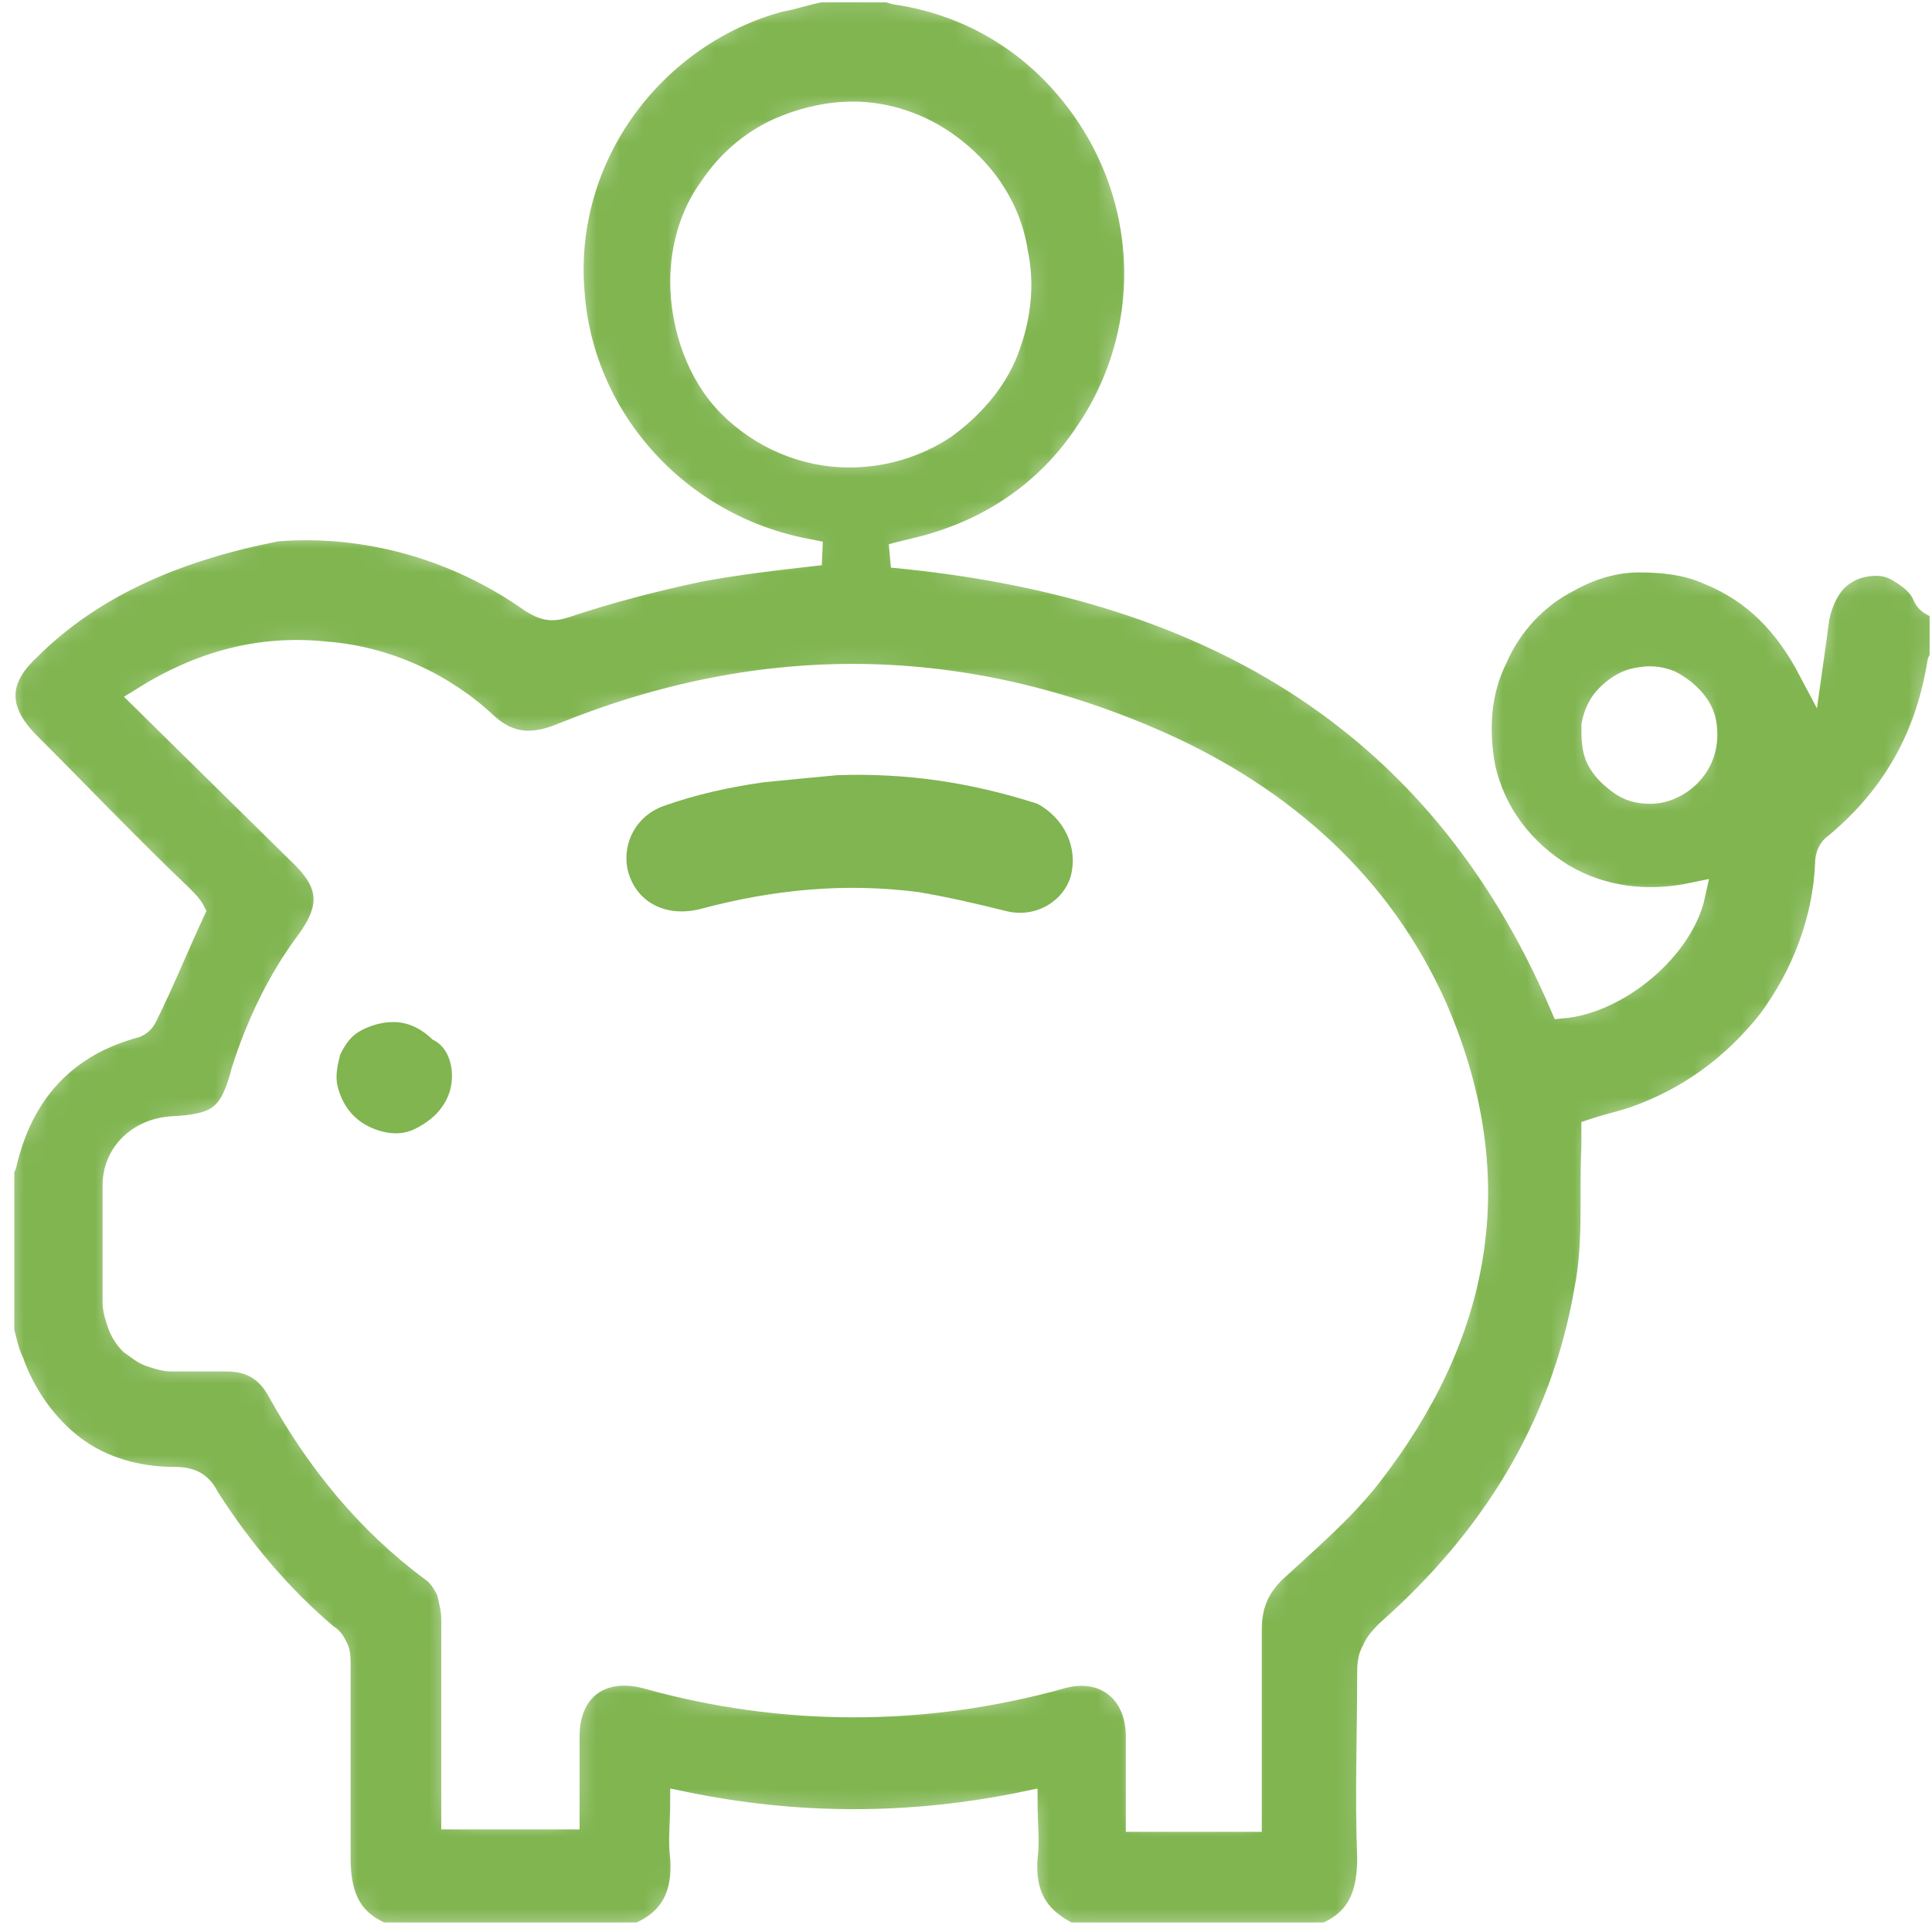 <?xml version="1.0" encoding="utf-8"?>
<!-- Generator: Adobe Illustrator 25.4.1, SVG Export Plug-In . SVG Version: 6.00 Build 0)  -->
<svg version="1.1" id="Слой_1" xmlns="http://www.w3.org/2000/svg" xmlns:xlink="http://www.w3.org/1999/xlink" x="0px" y="0px"
	 viewBox="0 0 81 81" style="enable-background:new 0 0 81 81;" xml:space="preserve">
<style type="text/css">
	.st0{clip-path:url(#SVGID_00000052105891890240070740000004247684049833101957_);}
	.st1{fill:#FFFFFF;filter:url(#Adobe_OpacityMaskFilter);}
	.st2{mask:url(#path-1-inside-1_601_4382_00000077324427202798706200000015294800326580062119_);fill:#80B550;stroke:#FFFFFF;}
	.st3{fill:#80B550;stroke:#80B550;stroke-width:0.5;}
	.st4{fill:#80B551;}
</style>
<g>
	<defs>
		<rect id="SVGID_1_" width="81" height="81"/>
	</defs>
	<clipPath id="SVGID_00000003814902496118875090000007435777371626564780_">
		<use xlink:href="#SVGID_1_"  style="overflow:visible;"/>
	</clipPath>
	<g style="clip-path:url(#SVGID_00000003814902496118875090000007435777371626564780_);">
		<defs>
			<filter id="Adobe_OpacityMaskFilter" filterUnits="userSpaceOnUse" x="-0.5" y="-0.5" width="82" height="82">
				<feColorMatrix  type="matrix" values="1 0 0 0 0  0 1 0 0 0  0 0 1 0 0  0 0 0 1 0"/>
			</filter>
		</defs>
		
			<mask maskUnits="userSpaceOnUse" x="-0.5" y="-0.5" width="82" height="82" id="path-1-inside-1_601_4382_00000077324427202798706200000015294800326580062119_">
			<path class="st1" d="M80.7,25c-0.2-0.5-0.6-0.8-1.1-1.1s-1-0.3-1.5-0.2c-0.5,0.1-1,0.4-1.3,0.8c-0.3,0.4-0.5,0.9-0.6,1.4
				c-0.1,0.7-0.2,1.5-0.3,2.2c-1-1.9-2.3-3.3-4.3-4.1c-0.9-0.4-1.9-0.5-2.9-0.5s-2,0.3-2.9,0.8c-1.4,0.7-2.5,1.9-3.1,3.3
				c-0.7,1.4-0.8,3-0.5,4.6c0.2,0.9,0.6,1.8,1.2,2.6c0.6,0.8,1.3,1.4,2.1,1.9c1.7,1,3.6,1.2,5.5,0.8c-0.5,2.3-3.2,4.5-5.5,4.7
				c-5.3-12.4-15.3-17.7-28.1-18.9c0.7-0.2,1.3-0.3,1.9-0.5c2.6-0.8,4.8-2.4,6.3-4.7c1.5-2.2,2.2-4.9,2-7.5
				c-0.2-2.7-1.3-5.2-3.1-7.2c-1.8-2-4.2-3.3-6.9-3.7c-0.1,0-0.3-0.1-0.4-0.1h-2.8c-0.6,0.1-1.1,0.3-1.7,0.4
				c-2.6,0.7-4.9,2.3-6.5,4.5c-1.6,2.2-2.4,4.9-2.2,7.6c0.3,5.4,4.4,10,9.9,11l0.5,0.1c-1.8,0.2-3.5,0.4-5.1,0.7
				c-1.9,0.4-3.8,0.9-5.6,1.5c-0.6,0.2-0.9,0.1-1.4-0.2c-3.1-2.2-6.9-3.3-10.7-3C7.5,23,3.9,24.5,1.2,27.2c-1.4,1.3-1.4,2.6,0,4
				c2.1,2.1,4.2,4.3,6.4,6.4c0.2,0.2,0.4,0.4,0.5,0.6c-0.7,1.5-1.3,3-2,4.4c-0.1,0.2-0.2,0.3-0.4,0.4c-3,0.8-4.8,2.8-5.5,5.8
				c0,0.1-0.1,0.1-0.1,0.2v6.8c0.1,0.4,0.2,0.9,0.4,1.3c0.5,1.4,1.4,2.7,2.6,3.6c1.2,0.9,2.7,1.3,4.2,1.3c0.7,0,1.1,0.2,1.4,0.8
				c1.4,2.2,3.1,4.2,5,5.8c0.2,0.1,0.3,0.3,0.4,0.5c0.1,0.2,0.1,0.4,0.1,0.7c0,2.7,0,5.4,0,8.1c0,1.5,0.4,2.6,1.8,3.2h10.8
				c1.4-0.6,1.9-1.7,1.8-3.2c-0.1-0.7,0-1.5,0-2.3c4.8,1,9.6,1,14.4,0c0,0.8,0.1,1.6,0,2.3c-0.1,1.5,0.4,2.5,1.8,3.2h10.8
				c1.4-0.6,1.8-1.7,1.8-3.2c-0.1-2.6,0-5.2,0-7.7c0-0.3,0-0.7,0.2-1c0.1-0.3,0.4-0.6,0.6-0.8c4.3-3.8,7.3-8.5,8.3-14.3
				c0.4-2,0.2-4,0.3-6c0-0.2,0-0.4,0-0.7c0.6-0.2,1.1-0.3,1.7-0.5c2.3-0.8,4.2-2.2,5.7-4.1c1.4-1.9,2.3-4.2,2.4-6.6
				c0-0.3,0.1-0.6,0.4-0.8c2.4-2,3.8-4.5,4.3-7.6c0-0.1,0.1-0.1,0.1-0.2v-2.1C80.9,25.3,80.8,25.2,80.7,25z M28.6,11.8
				c0-1.4,0.4-2.8,1.2-3.9c0.8-1.2,1.9-2.1,3.2-2.6c1.3-0.5,2.7-0.7,4.1-0.4c1.4,0.3,2.6,1,3.6,2c1,1,1.7,2.3,1.9,3.7
				c0.3,1.4,0.1,2.8-0.4,4.1c-0.5,1.3-1.5,2.4-2.6,3.2c-1.2,0.8-2.6,1.2-4,1.2c-1.9,0-3.7-0.8-5-2.1S28.6,13.7,28.6,11.8z
				 M57.4,61.9c-1.1,1.4-2.5,2.6-3.8,3.8c-0.8,0.7-1.2,1.5-1.2,2.6c0,2.6,0,5.3,0,8h-4.7c0-1.2,0-2.3,0-3.5c0-1.9-1.4-3-3.2-2.5
				c-5.7,1.6-11.7,1.6-17.4,0c-1.9-0.5-3.3,0.5-3.3,2.5c0,1.1,0,2.3,0,3.4H19v-0.9c0-2.5,0-4.9,0-7.4c0-0.4-0.1-0.8-0.2-1.2
				c-0.2-0.4-0.4-0.7-0.7-0.9c-2.7-2-4.8-4.6-6.4-7.5c-0.5-0.9-1.2-1.3-2.2-1.3c-0.8,0-1.5,0-2.3,0c-0.3,0-0.6-0.1-0.9-0.2
				c-0.3-0.1-0.5-0.3-0.8-0.5c-0.2-0.2-0.4-0.5-0.5-0.8c-0.1-0.3-0.2-0.6-0.2-0.9c0-1.6,0-3.3,0-4.9c0-1.3,1-2.3,2.4-2.4
				c2-0.1,2.5-0.5,3-2.4c0.6-1.9,1.5-3.8,2.7-5.4c1.1-1.5,1-2.5-0.4-3.8L6,29.3c2.4-1.5,4.9-2.2,7.7-1.9c2.5,0.2,4.9,1.3,6.7,3
				c1,0.9,2,0.9,3.2,0.4c8.4-3.4,16.8-3.3,25.1,0.4c5.1,2.3,9.2,5.9,11.5,11.1C63.3,49.5,62,56,57.4,61.9z M69.2,33.2
				c-0.5,0-0.9-0.1-1.3-0.4c-0.4-0.3-0.7-0.6-0.9-1c-0.2-0.4-0.2-0.9-0.2-1.4c0.1-0.5,0.3-0.9,0.6-1.2c0.3-0.3,0.7-0.6,1.2-0.7
				c0.5-0.1,0.9-0.1,1.4,0.1c0.4,0.2,0.8,0.5,1.1,0.9c0.3,0.4,0.4,0.8,0.4,1.3c0,0.6-0.2,1.2-0.7,1.7C70.4,32.9,69.8,33.2,69.2,33.2
				L69.2,33.2z"/>
		</mask>
		<path class="st2" d="M80.7,25c-0.2-0.5-0.6-0.8-1.1-1.1s-1-0.3-1.5-0.2c-0.5,0.1-1,0.4-1.3,0.8c-0.3,0.4-0.5,0.9-0.6,1.4
			c-0.1,0.7-0.2,1.5-0.3,2.2c-1-1.9-2.3-3.3-4.3-4.1c-0.9-0.4-1.9-0.5-2.9-0.5s-2,0.3-2.9,0.8c-1.4,0.7-2.5,1.9-3.1,3.3
			c-0.7,1.4-0.8,3-0.5,4.6c0.2,0.9,0.6,1.8,1.2,2.6c0.6,0.8,1.3,1.4,2.1,1.9c1.7,1,3.6,1.2,5.5,0.8c-0.5,2.3-3.2,4.5-5.5,4.7
			c-5.3-12.4-15.3-17.7-28.1-18.9c0.7-0.2,1.3-0.3,1.9-0.5c2.6-0.8,4.8-2.4,6.3-4.7c1.5-2.2,2.2-4.9,2-7.5c-0.2-2.7-1.3-5.2-3.1-7.2
			c-1.8-2-4.2-3.3-6.9-3.7c-0.1,0-0.3-0.1-0.4-0.1h-2.8c-0.6,0.1-1.1,0.3-1.7,0.4c-2.6,0.7-4.9,2.3-6.5,4.5
			c-1.6,2.2-2.4,4.9-2.2,7.6c0.3,5.4,4.4,10,9.9,11l0.5,0.1c-1.8,0.2-3.5,0.4-5.1,0.7c-1.9,0.4-3.8,0.9-5.6,1.5
			c-0.6,0.2-0.9,0.1-1.4-0.2c-3.1-2.2-6.9-3.3-10.7-3C7.5,23,3.9,24.5,1.2,27.2c-1.4,1.3-1.4,2.6,0,4c2.1,2.1,4.2,4.3,6.4,6.4
			c0.2,0.2,0.4,0.4,0.5,0.6c-0.7,1.5-1.3,3-2,4.4c-0.1,0.2-0.2,0.3-0.4,0.4c-3,0.8-4.8,2.8-5.5,5.8c0,0.1-0.1,0.1-0.1,0.2v6.8
			c0.1,0.4,0.2,0.9,0.4,1.3c0.5,1.4,1.4,2.7,2.6,3.6c1.2,0.9,2.7,1.3,4.2,1.3c0.7,0,1.1,0.2,1.4,0.8c1.4,2.2,3.1,4.2,5,5.8
			c0.2,0.1,0.3,0.3,0.4,0.5c0.1,0.2,0.1,0.4,0.1,0.7c0,2.7,0,5.4,0,8.1c0,1.5,0.4,2.6,1.8,3.2h10.8c1.4-0.6,1.9-1.7,1.8-3.2
			c-0.1-0.7,0-1.5,0-2.3c4.8,1,9.6,1,14.4,0c0,0.8,0.1,1.6,0,2.3c-0.1,1.5,0.4,2.5,1.8,3.2h10.8c1.4-0.6,1.8-1.7,1.8-3.2
			c-0.1-2.6,0-5.2,0-7.7c0-0.3,0-0.7,0.2-1c0.1-0.3,0.4-0.6,0.6-0.8c4.3-3.8,7.3-8.5,8.3-14.3c0.4-2,0.2-4,0.3-6c0-0.2,0-0.4,0-0.7
			c0.6-0.2,1.1-0.3,1.7-0.5c2.3-0.8,4.2-2.2,5.7-4.1c1.4-1.9,2.3-4.2,2.4-6.6c0-0.3,0.1-0.6,0.4-0.8c2.4-2,3.8-4.5,4.3-7.6
			c0-0.1,0.1-0.1,0.1-0.2v-2.1C80.9,25.3,80.8,25.2,80.7,25z M28.6,11.8c0-1.4,0.4-2.8,1.2-3.9c0.8-1.2,1.9-2.1,3.2-2.6
			c1.3-0.5,2.7-0.7,4.1-0.4c1.4,0.3,2.6,1,3.6,2c1,1,1.7,2.3,1.9,3.7c0.3,1.4,0.1,2.8-0.4,4.1c-0.5,1.3-1.5,2.4-2.6,3.2
			c-1.2,0.8-2.6,1.2-4,1.2c-1.9,0-3.7-0.8-5-2.1S28.6,13.7,28.6,11.8z M57.4,61.9c-1.1,1.4-2.5,2.6-3.8,3.8
			c-0.8,0.7-1.2,1.5-1.2,2.6c0,2.6,0,5.3,0,8h-4.7c0-1.2,0-2.3,0-3.5c0-1.9-1.4-3-3.2-2.5c-5.7,1.6-11.7,1.6-17.4,0
			c-1.9-0.5-3.3,0.5-3.3,2.5c0,1.1,0,2.3,0,3.4H19v-0.9c0-2.5,0-4.9,0-7.4c0-0.4-0.1-0.8-0.2-1.2c-0.2-0.4-0.4-0.7-0.7-0.9
			c-2.7-2-4.8-4.6-6.4-7.5c-0.5-0.9-1.2-1.3-2.2-1.3c-0.8,0-1.5,0-2.3,0c-0.3,0-0.6-0.1-0.9-0.2c-0.3-0.1-0.5-0.3-0.8-0.5
			c-0.2-0.2-0.4-0.5-0.5-0.8c-0.1-0.3-0.2-0.6-0.2-0.9c0-1.6,0-3.3,0-4.9c0-1.3,1-2.3,2.4-2.4c2-0.1,2.5-0.5,3-2.4
			c0.6-1.9,1.5-3.8,2.7-5.4c1.1-1.5,1-2.5-0.4-3.8L6,29.3c2.4-1.5,4.9-2.2,7.7-1.9c2.5,0.2,4.9,1.3,6.7,3c1,0.9,2,0.9,3.2,0.4
			c8.4-3.4,16.8-3.3,25.1,0.4c5.1,2.3,9.2,5.9,11.5,11.1C63.3,49.5,62,56,57.4,61.9z M69.2,33.2c-0.5,0-0.9-0.1-1.3-0.4
			c-0.4-0.3-0.7-0.6-0.9-1c-0.2-0.4-0.2-0.9-0.2-1.4c0.1-0.5,0.3-0.9,0.6-1.2c0.3-0.3,0.7-0.6,1.2-0.7c0.5-0.1,0.9-0.1,1.4,0.1
			c0.4,0.2,0.8,0.5,1.1,0.9c0.3,0.4,0.4,0.8,0.4,1.3c0,0.6-0.2,1.2-0.7,1.7C70.4,32.9,69.8,33.2,69.2,33.2L69.2,33.2z"/>
		<path class="st3" d="M18.7,45.1c0,0.4-0.1,0.8-0.4,1.2c-0.2,0.3-0.6,0.6-1,0.8c-0.4,0.2-0.8,0.2-1.2,0.1c-0.4-0.1-0.8-0.3-1.1-0.6
			s-0.5-0.7-0.6-1.1c-0.1-0.4,0-0.8,0.1-1.2c0.2-0.4,0.4-0.7,0.8-0.9c0.4-0.2,0.8-0.3,1.2-0.3c0.6,0,1.1,0.3,1.5,0.7
			C18.5,44,18.7,44.6,18.7,45.1z"/>
	</g>
</g>
<g id="VWxYBD.tif">
	<g>
		<path class="st4" d="M44.9,36.7c-0.3,1.1-1.5,1.8-2.7,1.5c-1.2-0.3-2.5-0.6-3.7-0.8c-3.1-0.4-6.1-0.1-9.1,0.7
			c-1.5,0.4-2.8-0.3-3.1-1.7c-0.2-1.1,0.4-2.2,1.5-2.6c1.4-0.5,2.8-0.8,4.2-1c1-0.1,2-0.2,3.1-0.3c2.9-0.1,5.6,0.3,8.4,1.2
			C44.6,34.3,45.2,35.5,44.9,36.7z"/>
	</g>
</g>
</svg>
